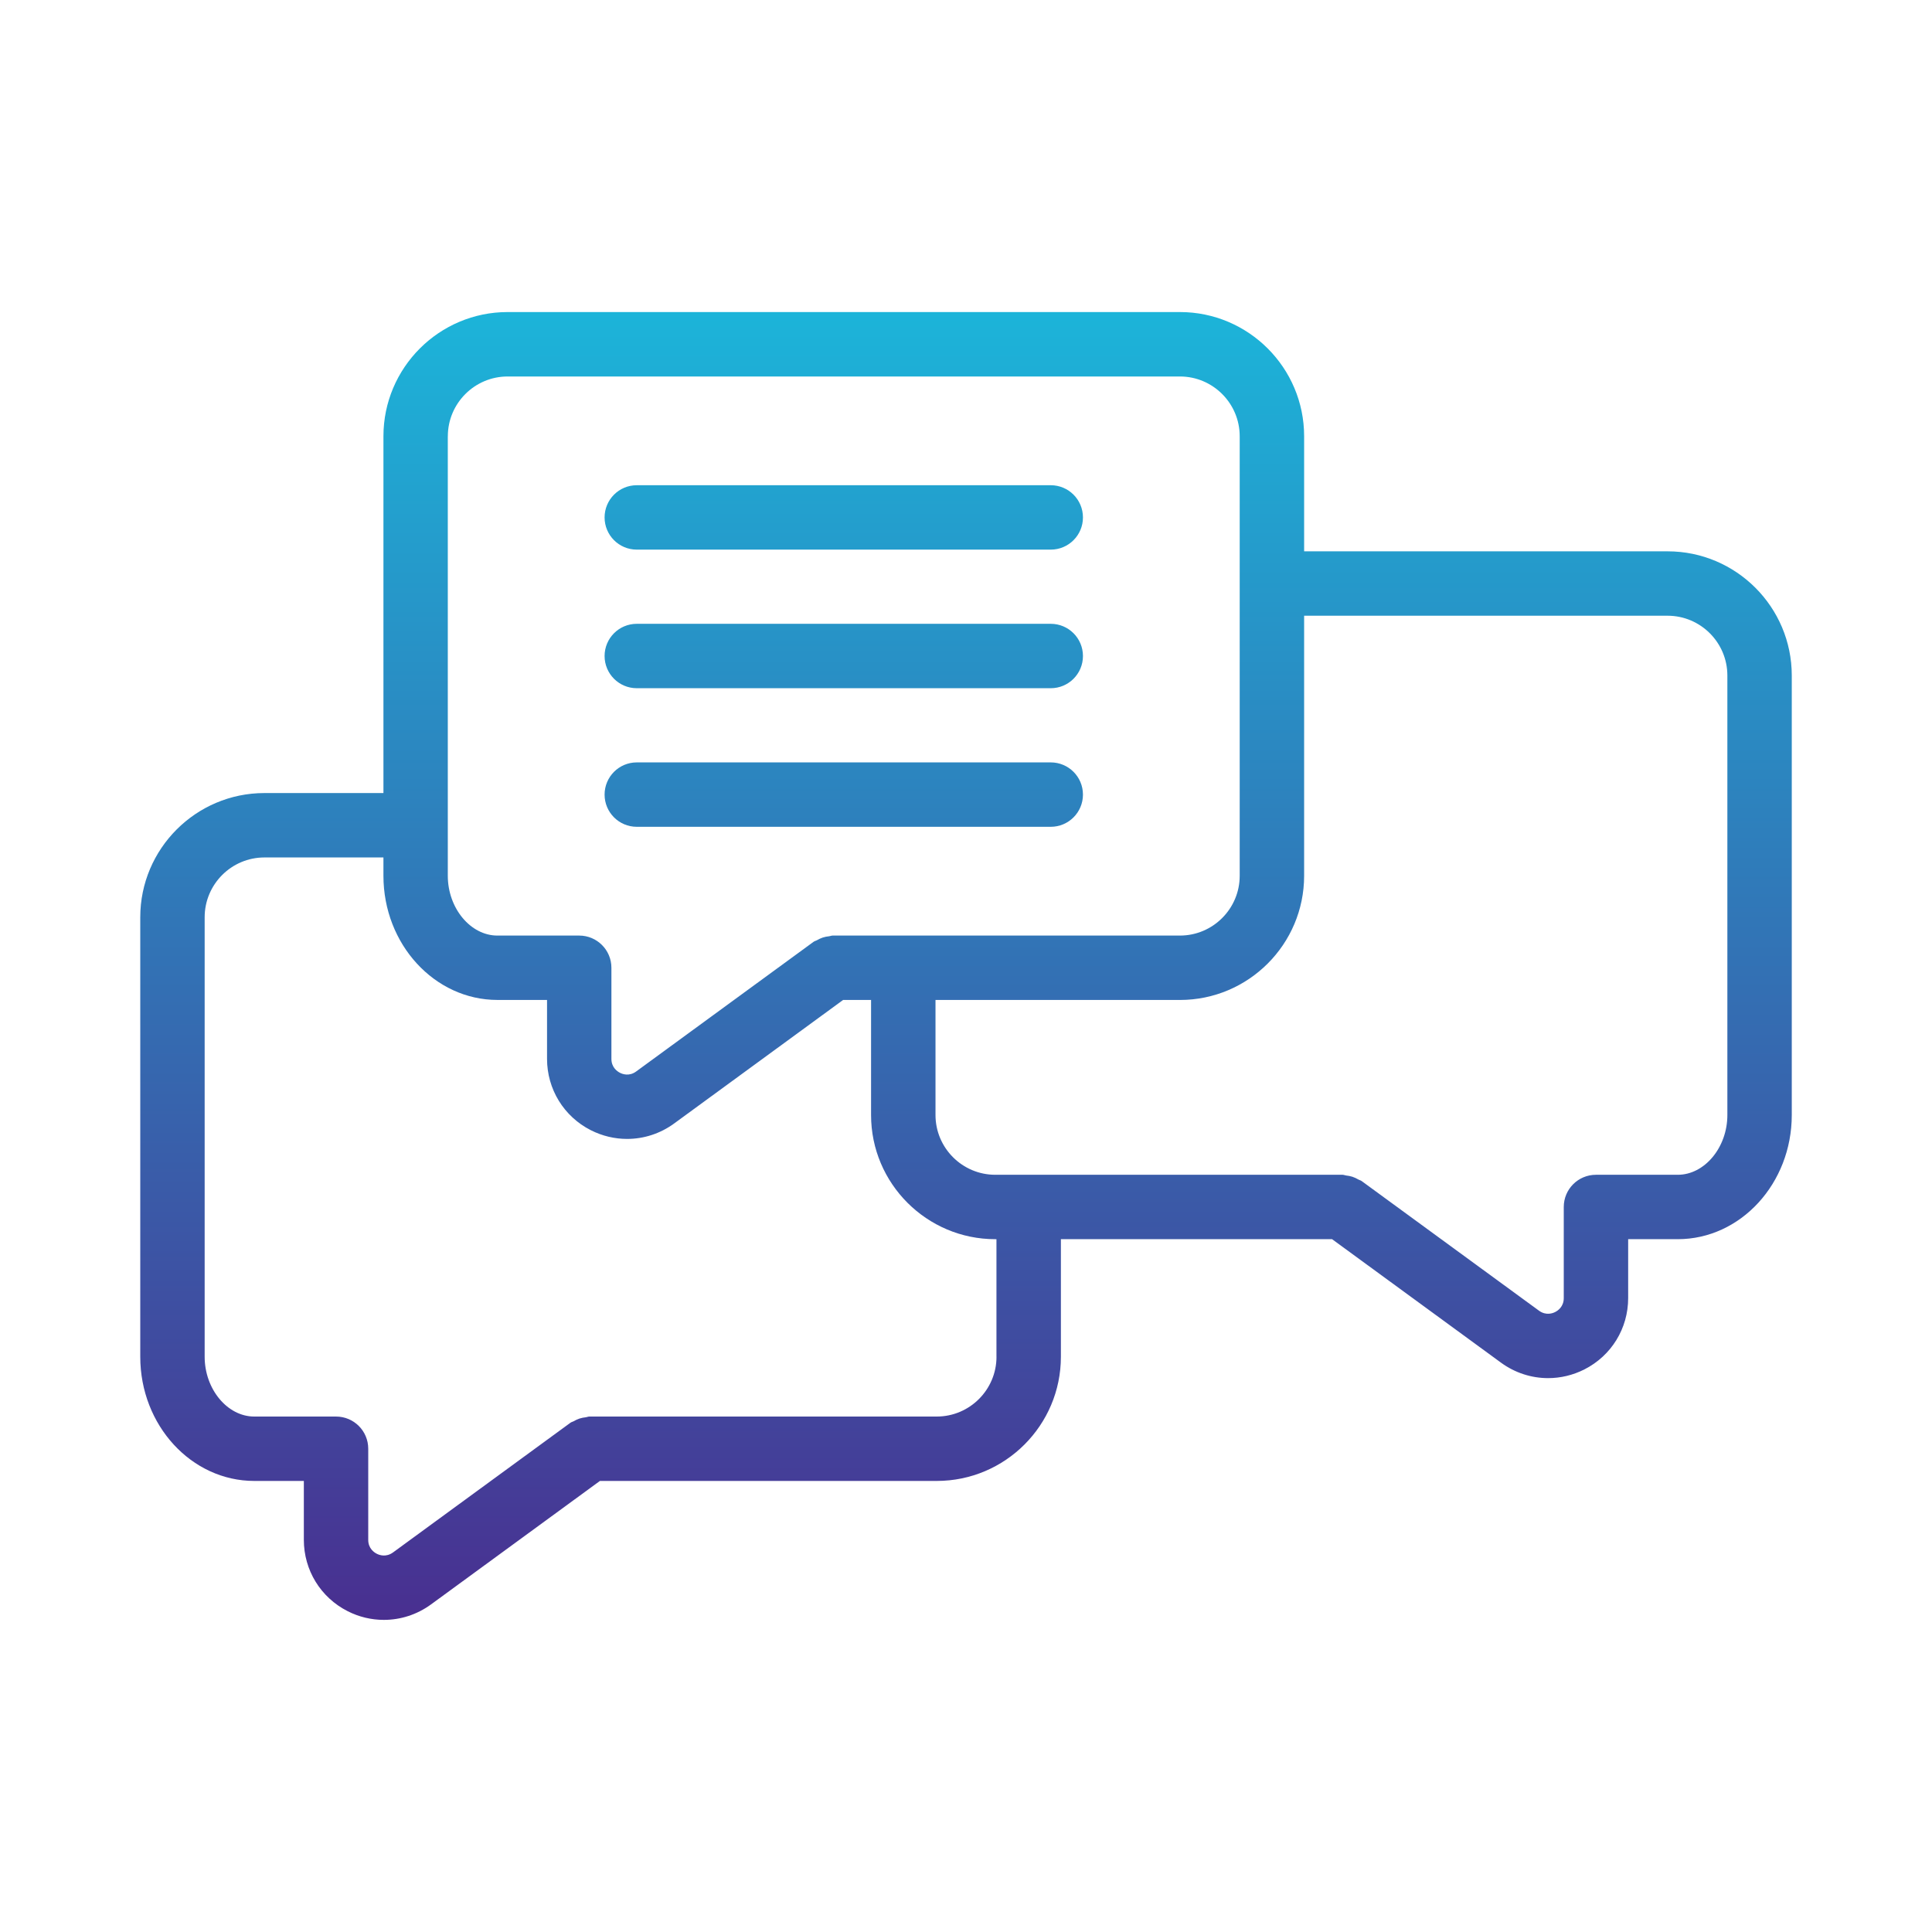 <?xml version="1.0" encoding="UTF-8"?>
<svg xmlns="http://www.w3.org/2000/svg" xmlns:xlink="http://www.w3.org/1999/xlink" id="Layer_1" viewBox="0 0 60 60">
  <defs>
    <style>.cls-1{fill:url(#linear-gradient);stroke-width:0px;}</style>
    <linearGradient id="linear-gradient" x1="30" y1="50.308" x2="30" y2="9.692" gradientUnits="userSpaceOnUse">
      <stop offset="0" stop-color="#492f90"></stop>
      <stop offset="1" stop-color="#1cb4d9"></stop>
    </linearGradient>
  </defs>
  <path class="cls-1" d="M51.788,17.121h-11.287v-3.573c0-2.127-1.73-3.857-3.857-3.857H15.765c-2.127,0-3.857,1.73-3.857,3.857v11.081h-3.696c-2.126,0-3.856,1.73-3.856,3.857v13.649c0,2.127,1.588,3.857,3.54,3.857h1.54v1.83c0,.94.521,1.789,1.359,2.214.357.182.742.271,1.126.271.516,0,1.028-.162,1.464-.48l5.246-3.835h10.46c2.126,0,3.856-1.73,3.856-3.857v-3.651h8.422l5.246,3.835c.436.318.947.48,1.464.48.383,0,.769-.09,1.126-.271.839-.425,1.359-1.273,1.359-2.214v-1.83h1.54c1.952,0,3.541-1.73,3.541-3.856v-13.649c0-2.127-1.73-3.857-3.857-3.857ZM13.908,13.549c0-1.024.833-1.857,1.857-1.857h20.878c1.024,0,1.857.833,1.857,1.857v13.649c0,1.024-.833,1.857-1.857,1.857h-10.786c-.037,0-.069.017-.106.021-.069.007-.134.019-.201.041-.066.022-.125.051-.184.085-.032.018-.068.023-.099.046l-5.511,4.028c-.215.158-.424.082-.503.04-.079-.04-.265-.163-.265-.431v-2.83c0-.552-.447-1-1-1h-2.541c-.835,0-1.54-.851-1.54-1.857v-13.649ZM30.947,42.135c0,1.024-.833,1.857-1.856,1.857h-10.787c-.038,0-.07.017-.107.022-.068.007-.133.019-.199.04-.066.022-.125.051-.184.085-.032.018-.069.023-.099.046l-5.509,4.027c-.219.159-.427.082-.505.041-.08-.04-.265-.163-.265-.431v-2.83c0-.553-.447-1-1-1h-2.54c-.835,0-1.54-.851-1.54-1.857v-13.649c0-1.024.833-1.857,1.856-1.857h3.696v.568c0,2.127,1.588,3.857,3.54,3.857h1.541v1.83c0,.94.521,1.789,1.359,2.215.357.181.743.271,1.126.271.516,0,1.028-.162,1.463-.48l5.246-3.835h.869v3.573c0,2.126,1.73,3.856,3.857,3.856h.037v3.651ZM53.645,34.628c0,1.006-.706,1.856-1.541,1.856h-2.54c-.553,0-1,.447-1,1v2.83c0,.268-.185.391-.265.431-.078.041-.286.118-.505-.041l-5.509-4.027c-.031-.022-.067-.027-.099-.046-.059-.034-.118-.063-.184-.085-.066-.021-.13-.033-.198-.04-.037-.004-.07-.022-.108-.022h-10.786c-1.024,0-1.857-.833-1.857-1.856v-3.573h7.591c2.127,0,3.857-1.73,3.857-3.857v-8.076h11.287c1.024,0,1.857.833,1.857,1.857v13.649ZM18.776,16.069c0-.552.447-1,1-1h12.856c.553,0,1,.448,1,1s-.447,1-1,1h-12.856c-.553,0-1-.448-1-1ZM18.776,20.373c0-.552.447-1,1-1h12.856c.553,0,1,.448,1,1s-.447,1-1,1h-12.856c-.553,0-1-.448-1-1ZM18.776,24.677c0-.552.447-1,1-1h12.856c.553,0,1,.448,1,1s-.447,1-1,1h-12.856c-.553,0-1-.448-1-1Z"></path>
</svg>
